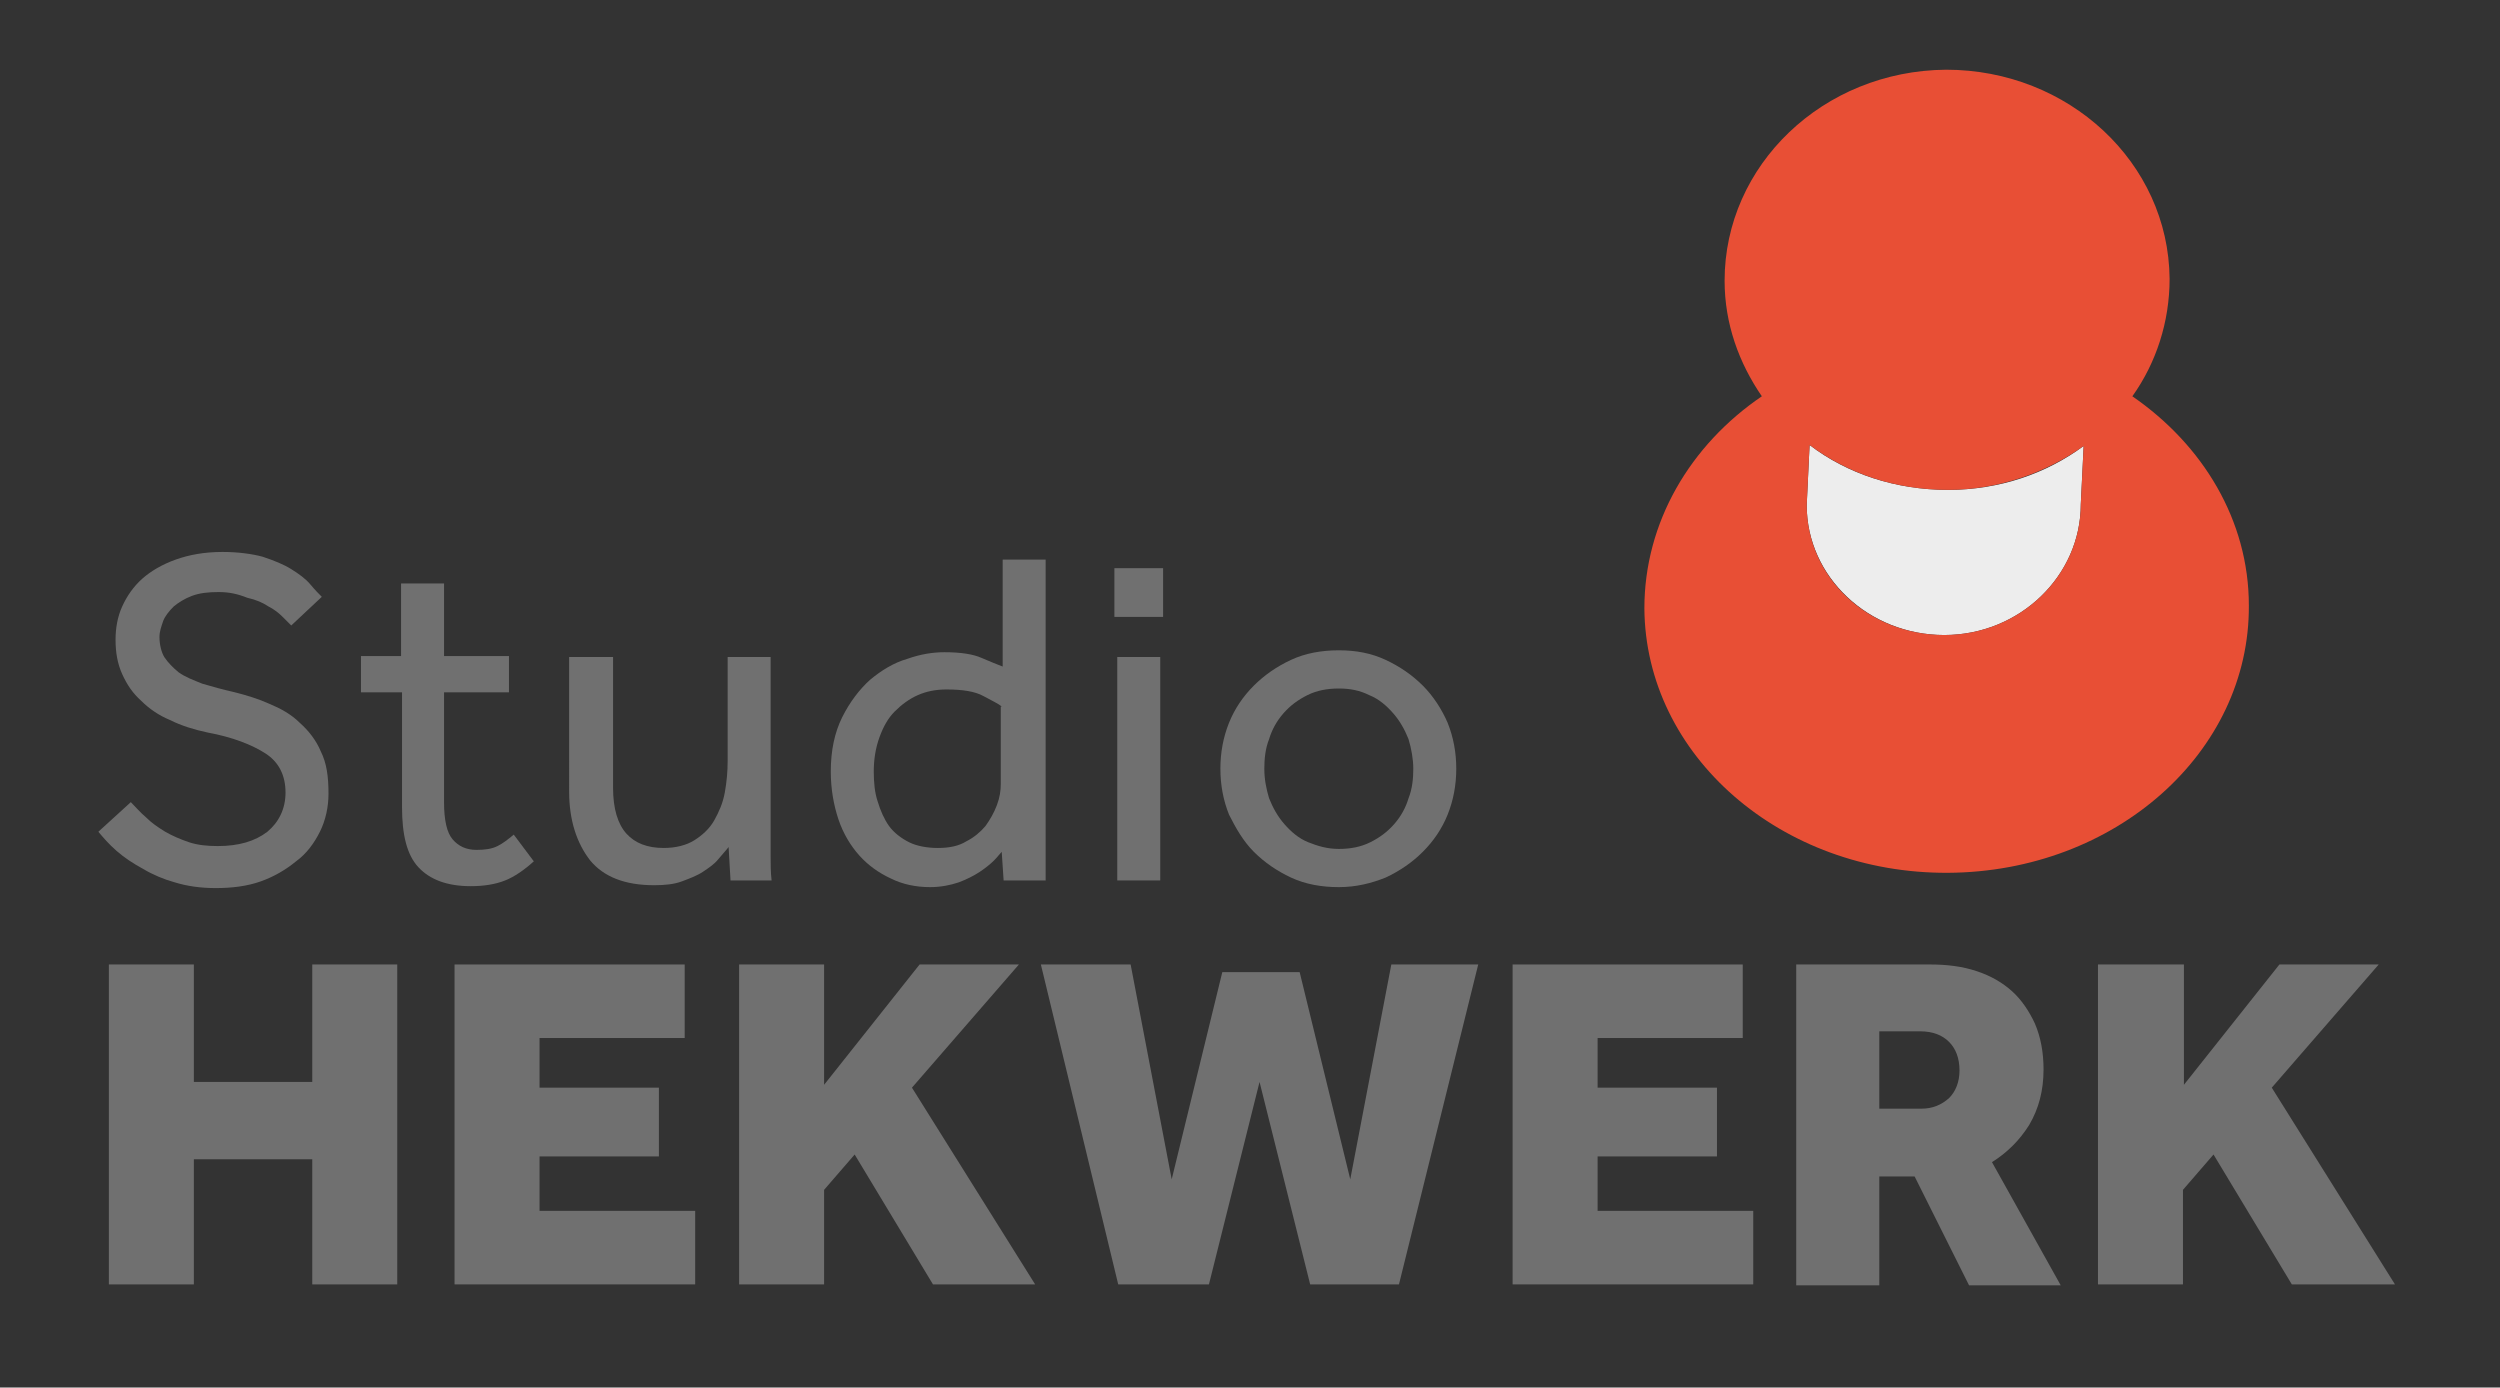 <?xml version="1.0" encoding="utf-8"?>
<!-- Generator: Adobe Illustrator 27.2.0, SVG Export Plug-In . SVG Version: 6.00 Build 0)  -->
<svg version="1.1" id="Laag_1" xmlns="http://www.w3.org/2000/svg" xmlns:xlink="http://www.w3.org/1999/xlink" x="0px" y="0px"
	 viewBox="0 0 261.8 145.3" style="enable-background:new 0 0 261.8 145.3;" xml:space="preserve">
<rect x="0" y="0" width="261.8" height="145.3" fill="#333333" stroke="none"/>
<style type="text/css">
	.st0{fill:#EDEDED;}
	.st1{fill:#E84F35;}
	.st2{fill:#707070;}
</style>
<g>
	<path class="st0" d="M189.5,46.6l-0.3,6.3c0,7.5,6.5,13.6,14.4,13.6c7.9,0,14.3-6.2,14.3-13.7l0.3-6.1c-3.9,2.9-8.8,4.6-14.2,4.6
		C198.5,51.3,193.4,49.6,189.5,46.6z"/>
	<path class="st1" d="M223.3,41.5c2.5-3.5,3.9-7.8,3.9-12.3C227.1,17,216.6,7.3,203.8,7.3c-12.9,0.1-23.2,10-23.2,22.1
		c0,4.5,1.5,8.6,3.9,12.1c-7.5,5.1-12.3,13.2-12.3,22.2c0.1,15.4,14.3,27.8,31.8,27.7c17.5-0.1,31.6-12.6,31.5-28
		C235.5,54.5,230.7,46.6,223.3,41.5z M217.9,52.8c0,7.5-6.4,13.7-14.3,13.7c-7.9,0-14.4-6-14.4-13.6l0.3-6.3c4,3,9,4.7,14.5,4.7
		c5.3,0,10.3-1.8,14.2-4.6L217.9,52.8z"/>
</g>
<g>
	<path class="st2" d="M13.7,84c0.5,0.5,1,1.1,1.6,1.6c0.6,0.6,1.2,1,2,1.5c0.7,0.4,1.6,0.8,2.5,1.1c0.9,0.3,1.9,0.4,3,0.4
		c2.2,0,3.9-0.5,5.2-1.5c1.2-1,1.9-2.4,1.9-4.1c0-1.8-0.7-3.2-2.1-4.1c-1.4-0.9-3.4-1.7-6.1-2.2c-1.4-0.3-2.7-0.7-3.9-1.3
		c-1.2-0.5-2.2-1.2-3-2c-0.9-0.8-1.5-1.7-2-2.8c-0.5-1.1-0.7-2.3-0.7-3.6c0-1.2,0.2-2.4,0.7-3.5c0.5-1.1,1.2-2.1,2.1-2.9
		c0.9-0.8,2.1-1.5,3.5-2c1.4-0.5,3-0.8,4.9-0.8c1.6,0,3.1,0.2,4.2,0.5c1.2,0.4,2.2,0.8,3,1.3c0.8,0.5,1.5,1,2,1.6s0.9,1,1.2,1.3
		l-3.2,3c-0.2-0.2-0.5-0.5-0.9-0.9c-0.4-0.4-0.9-0.8-1.5-1.1c-0.6-0.4-1.3-0.7-2.2-0.9C24.9,62.2,24,62,22.9,62
		c-1.1,0-2,0.1-2.8,0.4c-0.8,0.3-1.4,0.7-1.9,1.1c-0.5,0.5-0.9,1-1.1,1.5c-0.2,0.6-0.4,1.1-0.4,1.7c0,0.8,0.2,1.6,0.5,2.1
		c0.4,0.6,0.9,1.1,1.5,1.6c0.7,0.5,1.5,0.8,2.5,1.2c1,0.3,2.1,0.6,3.4,0.9c1.2,0.3,2.5,0.7,3.6,1.2c1.2,0.5,2.3,1.1,3.2,2
		c0.9,0.8,1.7,1.8,2.2,3c0.6,1.2,0.8,2.6,0.8,4.4c0,1.4-0.3,2.8-0.9,4s-1.4,2.3-2.5,3.1c-1.1,0.9-2.3,1.6-3.7,2.1
		c-1.4,0.5-3,0.7-4.7,0.7c-1.6,0-3-0.2-4.3-0.6C17.2,92.1,16,91.6,15,91c-1.1-0.6-2-1.2-2.8-1.9c-0.8-0.7-1.4-1.4-1.9-2L13.7,84z"/>
	<path class="st2" d="M42,72.5h-4.2v-3.8H42v-7.6h4.5v7.6h6.8v3.8h-6.8v11.5c0,1.9,0.3,3.2,0.9,3.9c0.6,0.7,1.4,1.1,2.5,1.1
		c0.9,0,1.6-0.1,2.2-0.4c0.6-0.3,1.1-0.7,1.7-1.2l2.1,2.8c-1,0.9-2,1.6-3,2c-1,0.4-2.2,0.6-3.6,0.6c-2.5,0-4.3-0.7-5.5-2
		c-1.2-1.3-1.7-3.4-1.7-6.3V72.5z"/>
	<path class="st2" d="M59.7,68.8h4.5v13.7c0,2.2,0.5,3.8,1.4,4.8s2.2,1.5,3.9,1.5c1.3,0,2.4-0.3,3.2-0.8s1.6-1.2,2.1-2.1
		c0.5-0.9,0.9-1.8,1.1-2.9c0.2-1.1,0.3-2.2,0.3-3.3V68.8h4.5v21c0,0.7,0,1.5,0.1,2.4h-4.3l-0.2-3.5c-0.3,0.4-0.7,0.8-1.1,1.3
		c-0.4,0.5-1,0.9-1.6,1.3c-0.6,0.4-1.4,0.7-2.2,1c-0.8,0.3-1.8,0.4-2.9,0.4c-3.1,0-5.3-0.9-6.7-2.6c-1.4-1.8-2.2-4.2-2.2-7.2V68.8z"
		/>
	<path class="st2" d="M104.9,89.2c-0.2,0.2-0.4,0.5-0.8,0.9c-0.4,0.4-0.9,0.8-1.5,1.2c-0.6,0.4-1.4,0.8-2.2,1.1
		c-0.9,0.3-1.9,0.5-3,0.5c-1.5,0-2.9-0.3-4.1-0.9c-1.3-0.6-2.4-1.4-3.3-2.4c-0.9-1-1.7-2.3-2.2-3.8c-0.5-1.5-0.8-3.2-0.8-5
		c0-2.2,0.4-4.1,1.2-5.7c0.8-1.6,1.8-2.9,2.9-3.9c1.2-1,2.5-1.8,3.9-2.2c1.4-0.5,2.7-0.7,3.9-0.7c1.7,0,3,0.2,3.9,0.6
		c0.9,0.4,1.7,0.7,2.2,0.9V58.6h4.5v31.2c0,0.7,0,1.5,0,2.4h-4.4L104.9,89.2z M104.9,74c-0.3-0.3-1-0.6-1.9-1.1
		c-0.9-0.5-2.2-0.7-3.9-0.7c-1.1,0-2.1,0.2-3,0.6c-0.9,0.4-1.7,1-2.4,1.7c-0.7,0.7-1.2,1.6-1.6,2.7c-0.4,1.1-0.6,2.3-0.6,3.6
		c0,1.1,0.1,2.2,0.4,3.1c0.3,1,0.7,1.9,1.2,2.6s1.3,1.3,2.1,1.7s1.9,0.6,3,0.6c1.2,0,2.2-0.2,3-0.7c0.8-0.4,1.5-1,2-1.6
		c0.5-0.7,0.9-1.4,1.2-2.2c0.3-0.8,0.4-1.5,0.4-2.2V74z"/>
	<path class="st2" d="M116.7,59.5h5.1v5.1h-5.1V59.5z M117,68.8h4.5v23.4H117V68.8z"/>
	<path class="st2" d="M140.2,92.9c-1.8,0-3.5-0.3-5-1c-1.5-0.7-2.8-1.6-3.9-2.7c-1.1-1.1-1.9-2.5-2.6-3.9c-0.6-1.5-0.9-3.1-0.9-4.8
		s0.3-3.3,0.9-4.8c0.6-1.5,1.5-2.8,2.6-3.9c1.1-1.1,2.4-2,3.9-2.7c1.5-0.7,3.2-1,5-1c1.8,0,3.4,0.3,4.9,1c1.5,0.7,2.8,1.6,3.9,2.7
		s2,2.5,2.6,3.9c0.6,1.5,0.9,3.1,0.9,4.8s-0.3,3.3-0.9,4.8c-0.6,1.5-1.5,2.8-2.6,3.9s-2.4,2-3.9,2.7C143.6,92.5,142,92.9,140.2,92.9
		z M140.2,88.9c1.2,0,2.3-0.2,3.3-0.7s1.8-1.1,2.5-1.9c0.7-0.8,1.2-1.7,1.5-2.7c0.4-1,0.5-2.1,0.5-3.1c0-1-0.2-2.1-0.5-3.1
		c-0.4-1-0.9-1.9-1.6-2.7c-0.7-0.8-1.5-1.5-2.5-1.9c-1-0.5-2-0.7-3.2-0.7s-2.3,0.2-3.3,0.7c-1,0.5-1.8,1.1-2.5,1.9
		c-0.7,0.8-1.2,1.7-1.5,2.7c-0.4,1-0.5,2.1-0.5,3.1c0,1.1,0.2,2.1,0.5,3.1c0.4,1,0.9,1.9,1.6,2.7c0.7,0.8,1.5,1.5,2.5,1.9
		S139,88.9,140.2,88.9z"/>
	<path class="st2" d="M11.4,101h8.9v12.3h12.4V101h8.9v33.5h-8.9v-13.1H20.3v13.1h-8.9V101z"/>
	<path class="st2" d="M47.6,101h24.1v7.7H56.5v5.2H69v7.2H56.5v5.7h16.3v7.7H47.6V101z"/>
	<path class="st2" d="M77.4,101h8.9v12.6l10-12.6h10.4l-11.2,12.9l12.9,20.6H97.7l-8.2-13.6l-3.2,3.7v9.9h-8.9V101z"/>
	<path class="st2" d="M109,101h9.4l4.3,22.5l5.3-21.7h8.1l5.3,21.7l4.3-22.5h9.1l-8.3,33.5h-9.3l-5.3-21.2l-5.3,21.2h-9.5L109,101z"
		/>
	<path class="st2" d="M158.4,101h24.1v7.7h-15.2v5.2h12.5v7.2h-12.5v5.7h16.3v7.7h-25.2V101z"/>
	<path class="st2" d="M188.2,101h13.9c1.8,0,3.4,0.2,4.9,0.7c1.5,0.5,2.7,1.2,3.7,2.1c1,0.9,1.8,2.1,2.4,3.4c0.6,1.4,0.9,3,0.9,4.8
		c0,2.2-0.5,4.1-1.5,5.8c-1,1.6-2.3,2.9-3.9,3.9l7.2,12.9h-9.6l-5.7-11.4h-3.7v11.4h-8.7V101z M201.2,116.1c1.2,0,2.1-0.4,2.9-1.1
		c0.7-0.7,1.1-1.7,1.1-2.9c0-1.3-0.4-2.3-1.1-3c-0.7-0.7-1.7-1.1-3-1.1h-4.3v8.1H201.2z"/>
	<path class="st2" d="M219.8,101h8.9v12.6l10-12.6h10.4l-11.2,12.9l12.9,20.6H240l-8.2-13.6l-3.2,3.7v9.9h-8.9V101z"/>
</g>
<g>
</g>
<g>
</g>
<g>
</g>
<g>
</g>
<g>
</g>
<g>
</g>
</svg>
